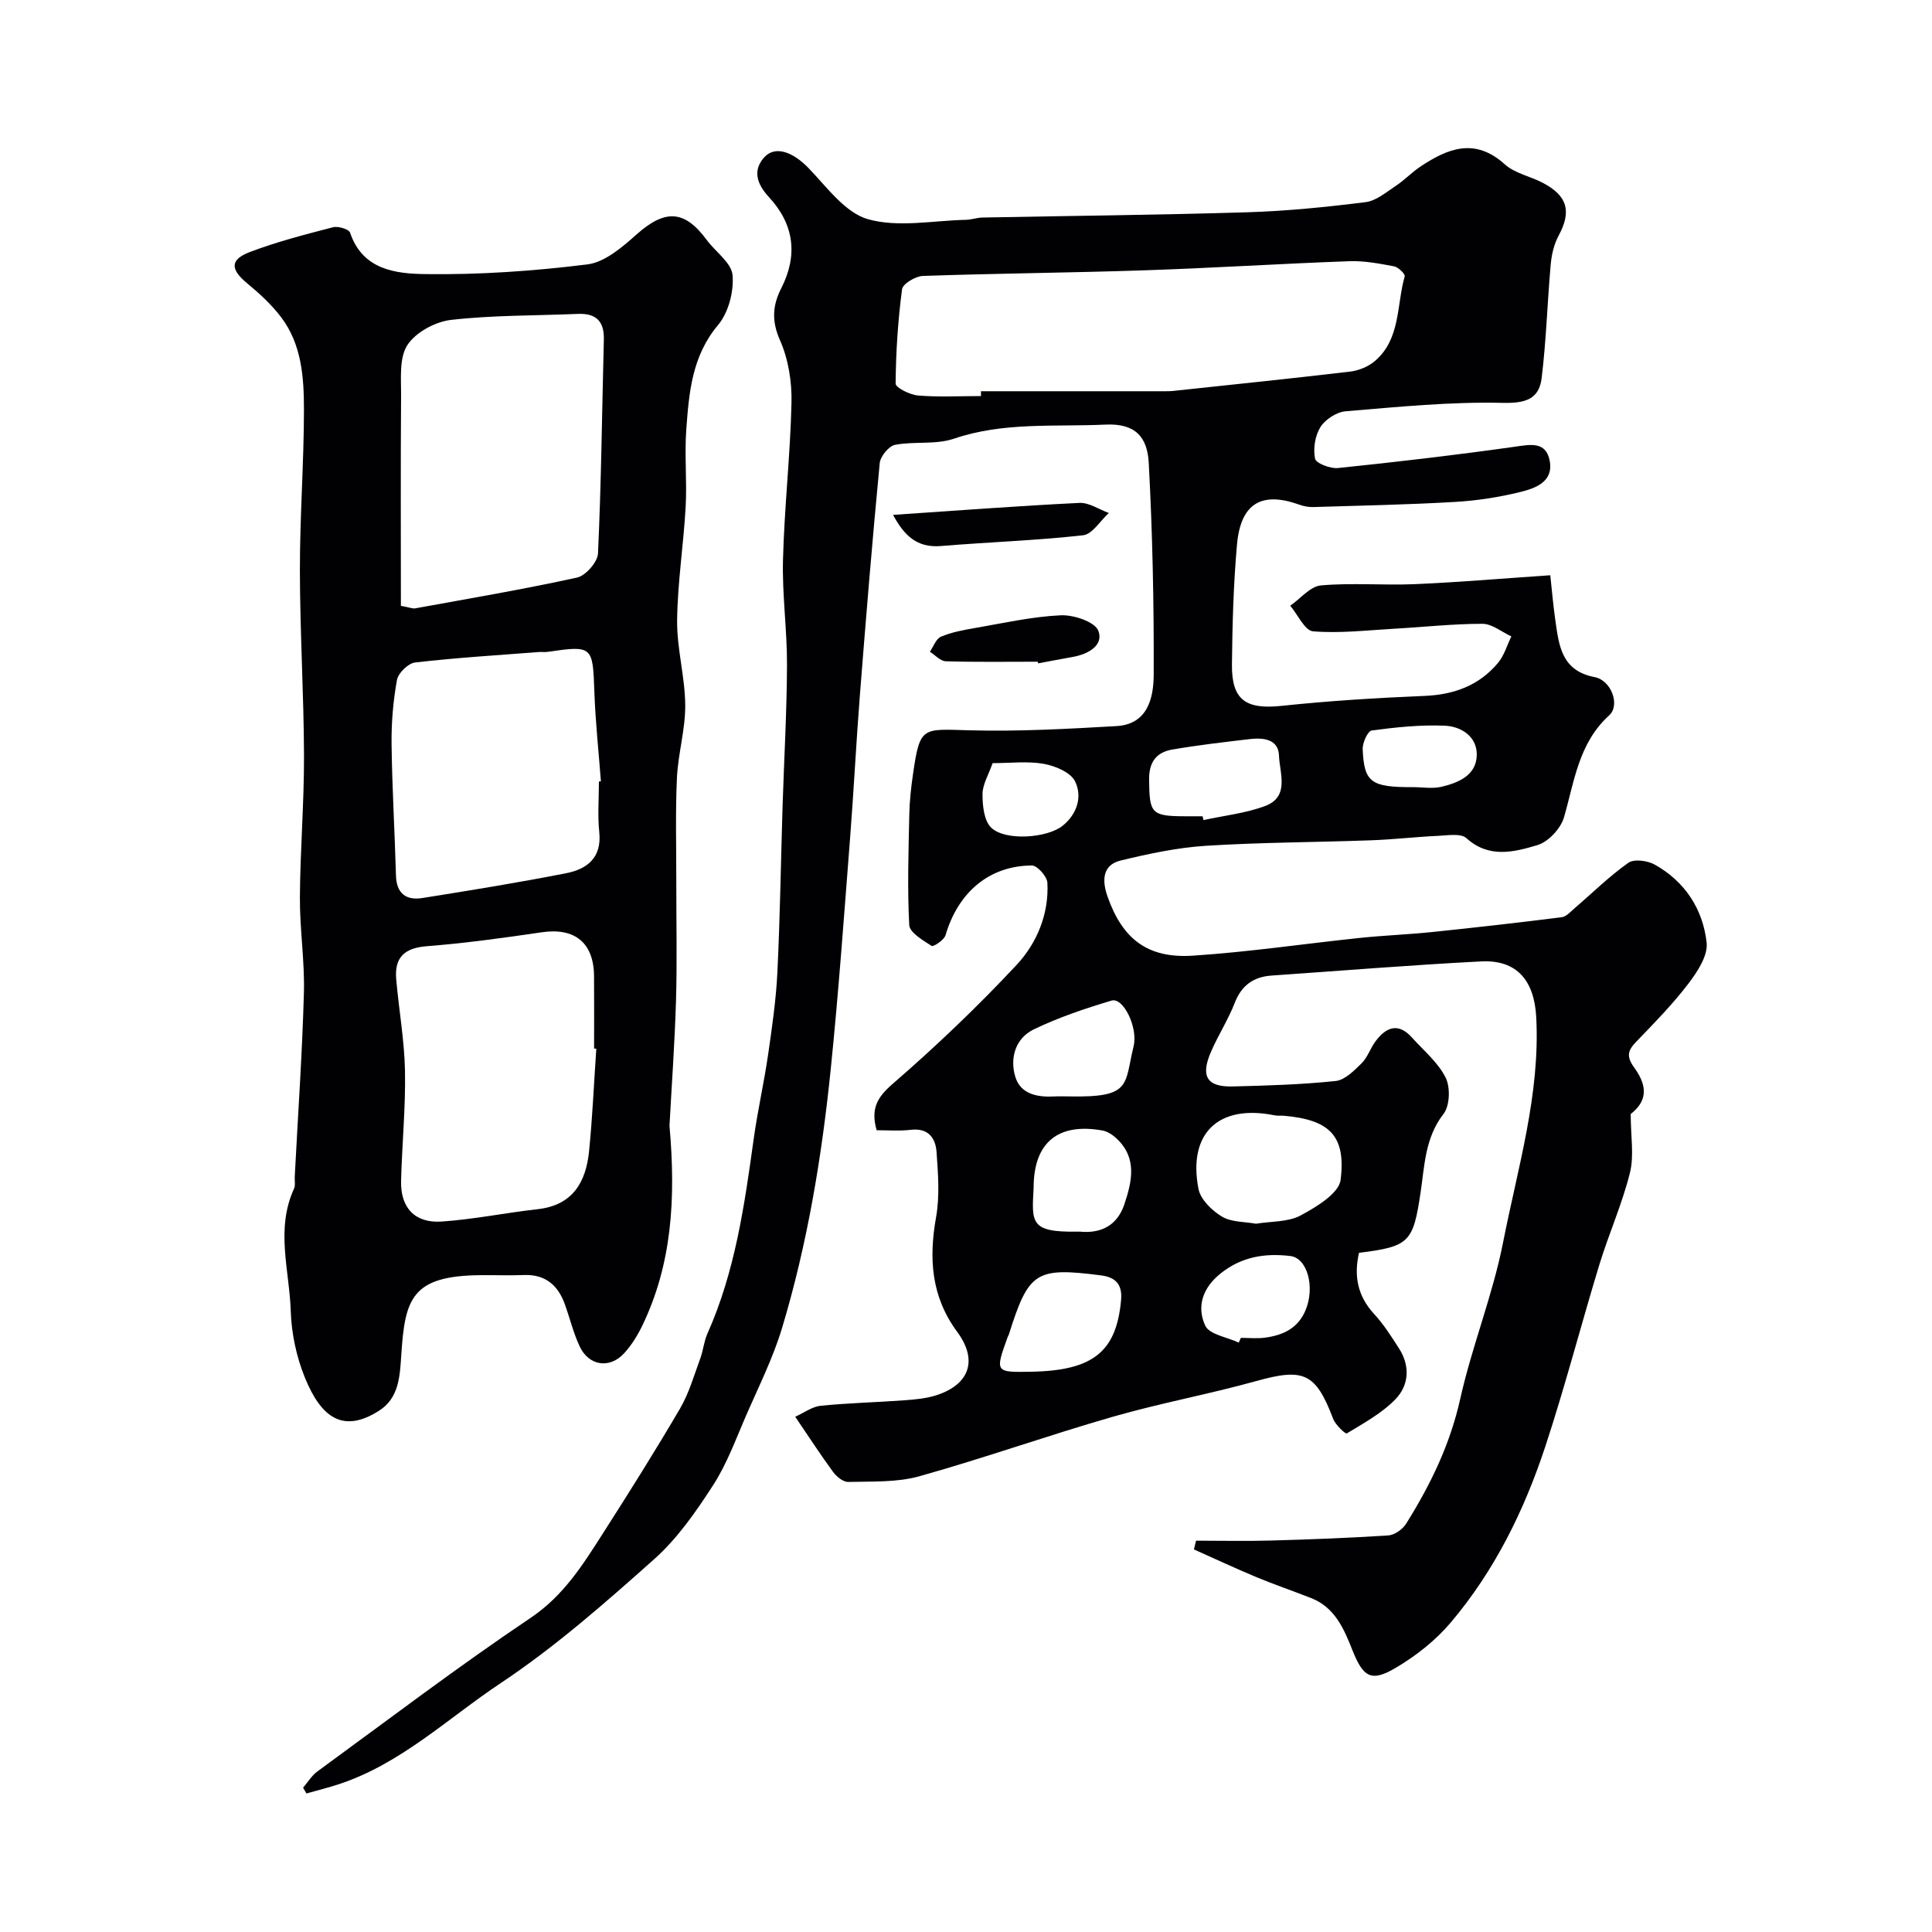 <svg enable-background="new 0 0 400 400" viewBox="0 0 400 400" xmlns="http://www.w3.org/2000/svg"><g fill="#010103"><path d="m181.5 234c-1.26-4.43.09-6.8 3.32-9.6 8.95-7.75 17.56-15.96 25.64-24.61 4.21-4.51 6.73-10.53 6.39-17.03-.07-1.3-2.09-3.57-3.2-3.57-8.85.04-15.28 5.55-17.89 14.44-.29.99-2.51 2.44-2.88 2.21-1.79-1.16-4.54-2.75-4.63-4.31-.41-7.63-.15-15.3.01-22.95.06-2.78.37-5.57.77-8.33 1.43-9.96 1.93-9.31 11.63-9.05 10.15.28 20.34-.29 30.49-.87 6.48-.37 7.69-5.84 7.71-10.65.06-14.6-.24-29.22-1.02-43.79-.28-5.31-2.67-8.28-8.97-7.98-10.51.49-21.07-.59-31.38 2.92-3.76 1.28-8.18.5-12.18 1.27-1.29.25-3.03 2.37-3.17 3.77-1.54 16.05-2.86 32.12-4.12 48.19-.77 9.86-1.26 19.74-2.03 29.6-1.24 15.89-2.37 31.8-3.99 47.65-1.85 18.15-4.82 36.16-10.09 53.66-1.87 6.2-4.82 12.08-7.42 18.05-2.13 4.9-3.97 10.03-6.85 14.48-3.54 5.48-7.4 11.04-12.22 15.33-10.15 9.05-20.46 18.12-31.74 25.63-10.93 7.27-20.65 16.69-33.49 20.93-2.22.73-4.5 1.29-6.75 1.93-.23-.4-.46-.8-.69-1.2.98-1.13 1.78-2.5 2.96-3.36 14.64-10.69 29.08-21.67 44.11-31.77 6.9-4.63 10.89-11.08 15.08-17.63 5.44-8.51 10.82-17.06 15.92-25.78 1.85-3.17 2.87-6.83 4.16-10.31.62-1.67.76-3.54 1.48-5.15 5.74-12.86 7.68-26.59 9.59-40.36.81-5.81 2.12-11.55 2.97-17.36.82-5.68 1.65-11.38 1.93-17.1.55-11.42.72-22.87 1.07-34.3.31-9.77.88-19.54.92-29.3.03-7.27-1.02-14.55-.83-21.8.28-10.88 1.52-21.74 1.76-32.61.09-4.3-.66-8.97-2.39-12.87-1.77-3.98-1.52-7.23.27-10.74 3.51-6.89 2.64-13.26-2.54-18.86-2.49-2.69-3.44-5.51-.99-8.24 2.31-2.56 6.03-1.06 9.22 2.26 3.78 3.93 7.56 9.22 12.29 10.55 6.27 1.76 13.46.27 20.26.12 1.14-.02 2.26-.45 3.4-.47 18.27-.36 36.54-.53 54.8-1.09 8.2-.25 16.41-1.08 24.55-2.1 2.21-.28 4.29-2.08 6.29-3.4 1.77-1.17 3.25-2.76 5.02-3.94 5.69-3.8 11.31-6.08 17.5-.49 2.08 1.88 5.28 2.47 7.87 3.83 5.17 2.73 5.97 5.94 3.27 10.95-.95 1.77-1.45 3.91-1.63 5.93-.7 7.85-.92 15.75-1.88 23.56-.54 4.33-3.3 5.23-8.06 5.12-10.82-.26-21.7.84-32.52 1.74-1.87.16-4.21 1.67-5.21 3.26-1.12 1.78-1.55 4.48-1.12 6.55.2.97 3.17 2.11 4.76 1.94 12.17-1.26 24.34-2.68 36.46-4.39 3.38-.48 6.64-1.22 7.38 3.01.74 4.25-3.01 5.58-6.1 6.34-4.43 1.09-9.01 1.8-13.56 2.06-9.75.57-19.53.76-29.3 1.06-.96.03-1.98-.16-2.89-.49-7.8-2.8-12.14-.3-12.91 8.21-.74 8.25-.96 16.57-1.05 24.86-.08 7.41 2.91 9.36 10.28 8.58 9.83-1.04 19.71-1.65 29.59-2.06 6.11-.25 11.28-2.15 15.2-6.81 1.29-1.53 1.87-3.65 2.78-5.51-1.99-.92-3.99-2.6-5.98-2.61-6.09 0-12.18.68-18.27 1.02-5.61.32-11.25.99-16.81.54-1.7-.14-3.15-3.45-4.72-5.3 2.12-1.47 4.14-4.01 6.37-4.21 6.45-.57 12.99.02 19.48-.26 9.04-.39 18.07-1.17 27.99-1.84.33 3.05.6 6.22 1.05 9.36.75 5.23 1.28 10.43 8.14 11.73 3.44.66 5.33 5.8 3.01 7.91-6.34 5.76-7.19 13.61-9.36 21.11-.67 2.32-3.24 5.09-5.5 5.76-4.83 1.44-10.02 2.8-14.71-1.44-1.15-1.04-3.84-.57-5.81-.48-4.6.21-9.19.75-13.8.92-11.43.42-22.89.42-34.3 1.14-5.93.38-11.86 1.64-17.66 3.05-3.93.95-3.83 4.33-2.73 7.45 3.09 8.81 8.31 12.87 17.68 12.25 11.6-.76 23.14-2.48 34.72-3.69 4.91-.51 9.86-.69 14.78-1.2 8.96-.93 17.92-1.94 26.86-3.07.94-.12 1.81-1.12 2.62-1.82 3.71-3.18 7.21-6.65 11.18-9.45 1.19-.84 3.98-.45 5.48.39 6.25 3.5 9.96 9.24 10.72 16.14.3 2.69-1.92 6.06-3.79 8.51-3.24 4.24-7.01 8.1-10.73 11.95-1.8 1.85-2.18 3.05-.46 5.43 3.1 4.27 2.33 7.18-.74 9.6 0 4.64.73 8.61-.16 12.17-1.6 6.43-4.35 12.56-6.3 18.92-3.83 12.56-7.12 25.3-11.23 37.77-4.37 13.24-10.51 25.72-19.58 36.43-3.13 3.7-7.17 6.88-11.35 9.35-5.16 3.06-6.78 1.94-9.03-3.72-1.73-4.36-3.61-8.77-8.48-10.69-3.77-1.49-7.61-2.79-11.34-4.34-4.36-1.82-8.64-3.82-12.96-5.75.15-.6.29-1.2.44-1.81 5.19 0 10.39.12 15.58-.03 8.09-.23 16.18-.53 24.25-1.06 1.29-.09 2.94-1.27 3.66-2.42 5.04-8.04 9.11-16.42 11.21-25.87 2.44-10.93 6.73-21.47 8.88-32.44 3.02-15.38 7.69-30.56 6.85-46.56-.4-7.58-4-11.93-11.4-11.55-14.47.74-28.93 1.93-43.39 2.93-3.74.26-6.21 2.01-7.63 5.65-1.36 3.5-3.44 6.71-4.93 10.16-2.2 5.07-.81 7.29 4.53 7.15 7.1-.18 14.23-.39 21.29-1.13 1.91-.2 3.82-2.14 5.36-3.65 1.24-1.22 1.81-3.09 2.87-4.53 2.18-2.96 4.71-4.01 7.58-.81 2.42 2.7 5.39 5.14 6.96 8.28 1.01 2.01.88 5.83-.44 7.53-3.83 4.93-3.91 10.7-4.74 16.24-1.54 10.27-2.25 11.22-12.75 12.51-1.09 4.74-.33 8.93 3.13 12.67 1.98 2.14 3.57 4.67 5.16 7.14 2.33 3.63 2.05 7.61-.73 10.49-2.82 2.92-6.58 4.96-10.1 7.1-.26.16-2.34-1.77-2.81-3.02-3.63-9.53-6.08-10.57-15.92-7.83s-19.94 4.58-29.76 7.41c-13.41 3.86-26.58 8.55-40.02 12.31-4.65 1.3-9.78 1.04-14.7 1.17-1.04.03-2.41-1.09-3.12-2.05-2.6-3.53-4.98-7.22-7.86-11.45 1.87-.84 3.51-2.09 5.26-2.27 5.74-.58 11.53-.71 17.29-1.13 2.26-.17 4.6-.37 6.74-1.07 6.8-2.23 8.58-7.24 4.25-13.1-5.41-7.34-5.9-15.18-4.37-23.79.77-4.36.41-8.99.09-13.47-.2-2.77-1.62-4.95-5.17-4.59-2.45.3-4.93.1-7.23.1zm21.6-152c0-.33 0-.67 0-1h38.26c.5 0 1-.01 1.5-.06 12.21-1.31 24.43-2.56 36.63-4 1.79-.21 3.77-1.01 5.13-2.16 5.4-4.58 4.5-11.58 6.21-17.57.13-.47-1.33-1.91-2.21-2.07-3.05-.57-6.17-1.17-9.25-1.06-14.19.51-28.36 1.42-42.55 1.89-15.24.51-30.5.63-45.75 1.16-1.53.05-4.16 1.63-4.31 2.76-.85 6.46-1.28 13.01-1.33 19.53-.01.85 2.99 2.33 4.68 2.47 4.31.35 8.66.11 12.99.11zm56.94 171.36c3.23-.53 6.68-.33 9.25-1.72 3.26-1.76 7.93-4.56 8.27-7.37 1.14-9.19-2.36-12.42-11.67-13.26-.66-.06-1.35.04-1.99-.09-11.57-2.35-18 3.65-15.77 15.22.42 2.2 2.79 4.5 4.87 5.75 1.95 1.17 4.7 1.04 7.04 1.47zm-46.5 30.64c12.84-.24 17.61-4.19 18.57-14.86.31-3.49-1.43-4.74-4.19-5.09-13.51-1.73-14.94-.76-19.06 12.28-.05.16-.16.29-.22.45-2.65 7.36-2.65 7.36 4.9 7.22zm7.76-57c13.07.26 11.43-2.31 13.4-10.38.95-3.9-2.14-10.18-4.56-9.46-5.49 1.64-11 3.49-16.14 5.98-3.75 1.82-4.95 5.89-3.81 9.74 1.08 3.67 4.59 4.32 8.11 4.13 1-.06 2-.01 3-.01zm27.69-58c.06.26.12.53.17.79 4.26-.93 8.7-1.4 12.75-2.91 5.17-1.92 3.01-6.83 2.89-10.46-.11-3.4-3.27-3.73-6.05-3.4-5.35.63-10.71 1.25-16.02 2.16-3.23.55-4.85 2.51-4.82 6.16.06 7.1.41 7.65 7.58 7.66zm-34.99 76.9c-.38 7.23-.8 9.26 9.11 9.1.17 0 .33-.01.5 0 4.49.43 7.75-1.4 9.18-5.67 1.58-4.73 2.71-9.6-1.65-13.65-.79-.73-1.84-1.43-2.87-1.62-9.26-1.66-14.27 2.53-14.27 11.84zm42.47 32.07c.15-.33.29-.65.44-.98 1.66 0 3.35.18 4.98-.04 3.72-.5 6.85-1.9 8.43-5.73 1.96-4.73.38-10.77-3.2-11.18-5.19-.61-10 .12-14.35 3.57-3.81 3.02-5.05 6.92-3.24 10.85.87 1.85 4.55 2.38 6.94 3.51zm36.04-115c1.99 0 4.07.37 5.96-.08 3.54-.85 7.23-2.39 7.28-6.62.04-3.8-3.24-5.87-6.59-6.02-5.04-.22-10.15.32-15.16.99-.82.11-1.93 2.55-1.87 3.87.29 6.9 1.74 7.89 10.38 7.86zm-87-4.97c-.84 2.41-2.08 4.4-2.09 6.39-.01 2.38.3 5.53 1.8 6.97 2.92 2.81 11.64 2.17 14.83-.43 2.96-2.41 4.08-6.01 2.53-9.16-.92-1.86-4.09-3.19-6.45-3.62-3.35-.6-6.9-.15-10.62-.15z"/><path d="m138.61 233.08c1.35 15.21.48 28.73-5.65 41.42-.98 2.02-2.22 4.02-3.73 5.67-3.01 3.28-7.31 2.64-9.21-1.4-1.3-2.78-2.03-5.82-3.07-8.72-1.42-3.97-4.05-6.24-8.5-6.07-2.99.12-6 0-8.99.03-14.3.12-15.62 4.95-16.38 16.51-.3 4.51-.47 8.95-4.67 11.6-7.41 4.67-11.9 1.38-15.27-6.86-1.75-4.29-2.79-9.13-2.94-13.76-.27-8.44-3.18-17.02.67-25.38.32-.7.11-1.64.15-2.47.66-12.69 1.55-25.38 1.9-38.09.18-6.58-.87-13.19-.83-19.79.06-9.76.88-19.53.85-29.29-.04-12.76-.83-25.52-.85-38.29-.02-11.12.83-22.24.84-33.37 0-6.66-.46-13.5-4.71-19.12-1.98-2.62-4.48-4.92-7.02-7.02-3.51-2.89-3.65-4.92.55-6.51 5.58-2.12 11.41-3.62 17.2-5.12 1.06-.28 3.29.4 3.53 1.12 2.6 7.76 9.55 8.5 15.64 8.58 11.17.15 22.41-.63 33.5-2.01 3.61-.45 7.22-3.57 10.17-6.2 5.89-5.24 9.92-5.12 14.54 1.15 1.82 2.47 5.12 4.72 5.34 7.28.29 3.39-.85 7.76-3.01 10.33-5.41 6.44-6.01 13.99-6.57 21.61-.39 5.3.16 10.67-.13 15.98-.44 7.88-1.68 15.72-1.77 23.59-.06 5.83 1.64 11.66 1.68 17.5.04 5.02-1.48 10.03-1.72 15.07-.33 7.17-.12 14.37-.13 21.56-.01 8.2.18 16.4-.06 24.58-.28 9.12-.94 18.2-1.35 25.89zm-55.61-107.65c1.98.38 2.48.61 2.92.53 11.2-2.04 22.43-3.94 33.55-6.38 1.79-.39 4.26-3.21 4.34-5.01.68-14.74.83-29.5 1.21-44.25.1-3.8-1.6-5.49-5.38-5.33-8.75.37-17.56.25-26.24 1.24-3.27.37-7.35 2.57-9.06 5.22-1.74 2.7-1.27 6.99-1.3 10.59-.11 14.4-.04 28.81-.04 43.39zm40.46 91.69c-.15-.01-.31-.02-.46-.03 0-4.99.03-9.99-.01-14.98-.05-6.95-4.01-10.1-10.84-9.09-7.93 1.17-15.88 2.26-23.86 2.89-4.62.37-6.64 2.39-6.26 6.81.55 6.35 1.7 12.68 1.82 19.03.14 7.57-.62 15.15-.81 22.74-.14 5.53 2.83 8.79 8.38 8.42 6.66-.45 13.25-1.82 19.9-2.56 7.26-.81 9.99-5.6 10.64-11.99.71-7.08 1.01-14.17 1.5-21.24zm.54-55.32c.14-.01.27-.02.41-.03-.47-6.24-1.15-12.48-1.36-18.74-.32-9.22-.42-9.43-9.58-8.08-.65.1-1.33 0-1.99.05-8.52.66-17.05 1.18-25.53 2.16-1.43.16-3.5 2.17-3.76 3.61-.79 4.34-1.17 8.82-1.12 13.24.11 9.09.66 18.17.91 27.25.1 3.72 2.1 5.2 5.44 4.67 9.96-1.58 19.91-3.2 29.8-5.14 4.33-.85 7.41-3.21 6.85-8.52-.36-3.45-.07-6.98-.07-10.47z"/><path d="m184.9 106.6c13.26-.89 25.91-1.86 38.57-2.48 1.99-.1 4.06 1.35 6.1 2.09-1.77 1.6-3.4 4.39-5.32 4.61-9.77 1.1-19.62 1.41-29.43 2.23-5.07.42-7.68-2.29-9.92-6.45z"/><path d="m214.85 137c-6.35 0-12.69.1-19.03-.09-1.12-.03-2.2-1.28-3.3-1.97.75-1.08 1.27-2.69 2.3-3.12 2.2-.93 4.63-1.38 7-1.79 5.91-1.02 11.82-2.36 17.78-2.64 2.67-.13 7.08 1.34 7.8 3.21 1.16 3.02-2.13 4.85-5.29 5.41-2.39.42-4.78.89-7.17 1.33-.04-.12-.06-.23-.09-.34z"/></g></svg>